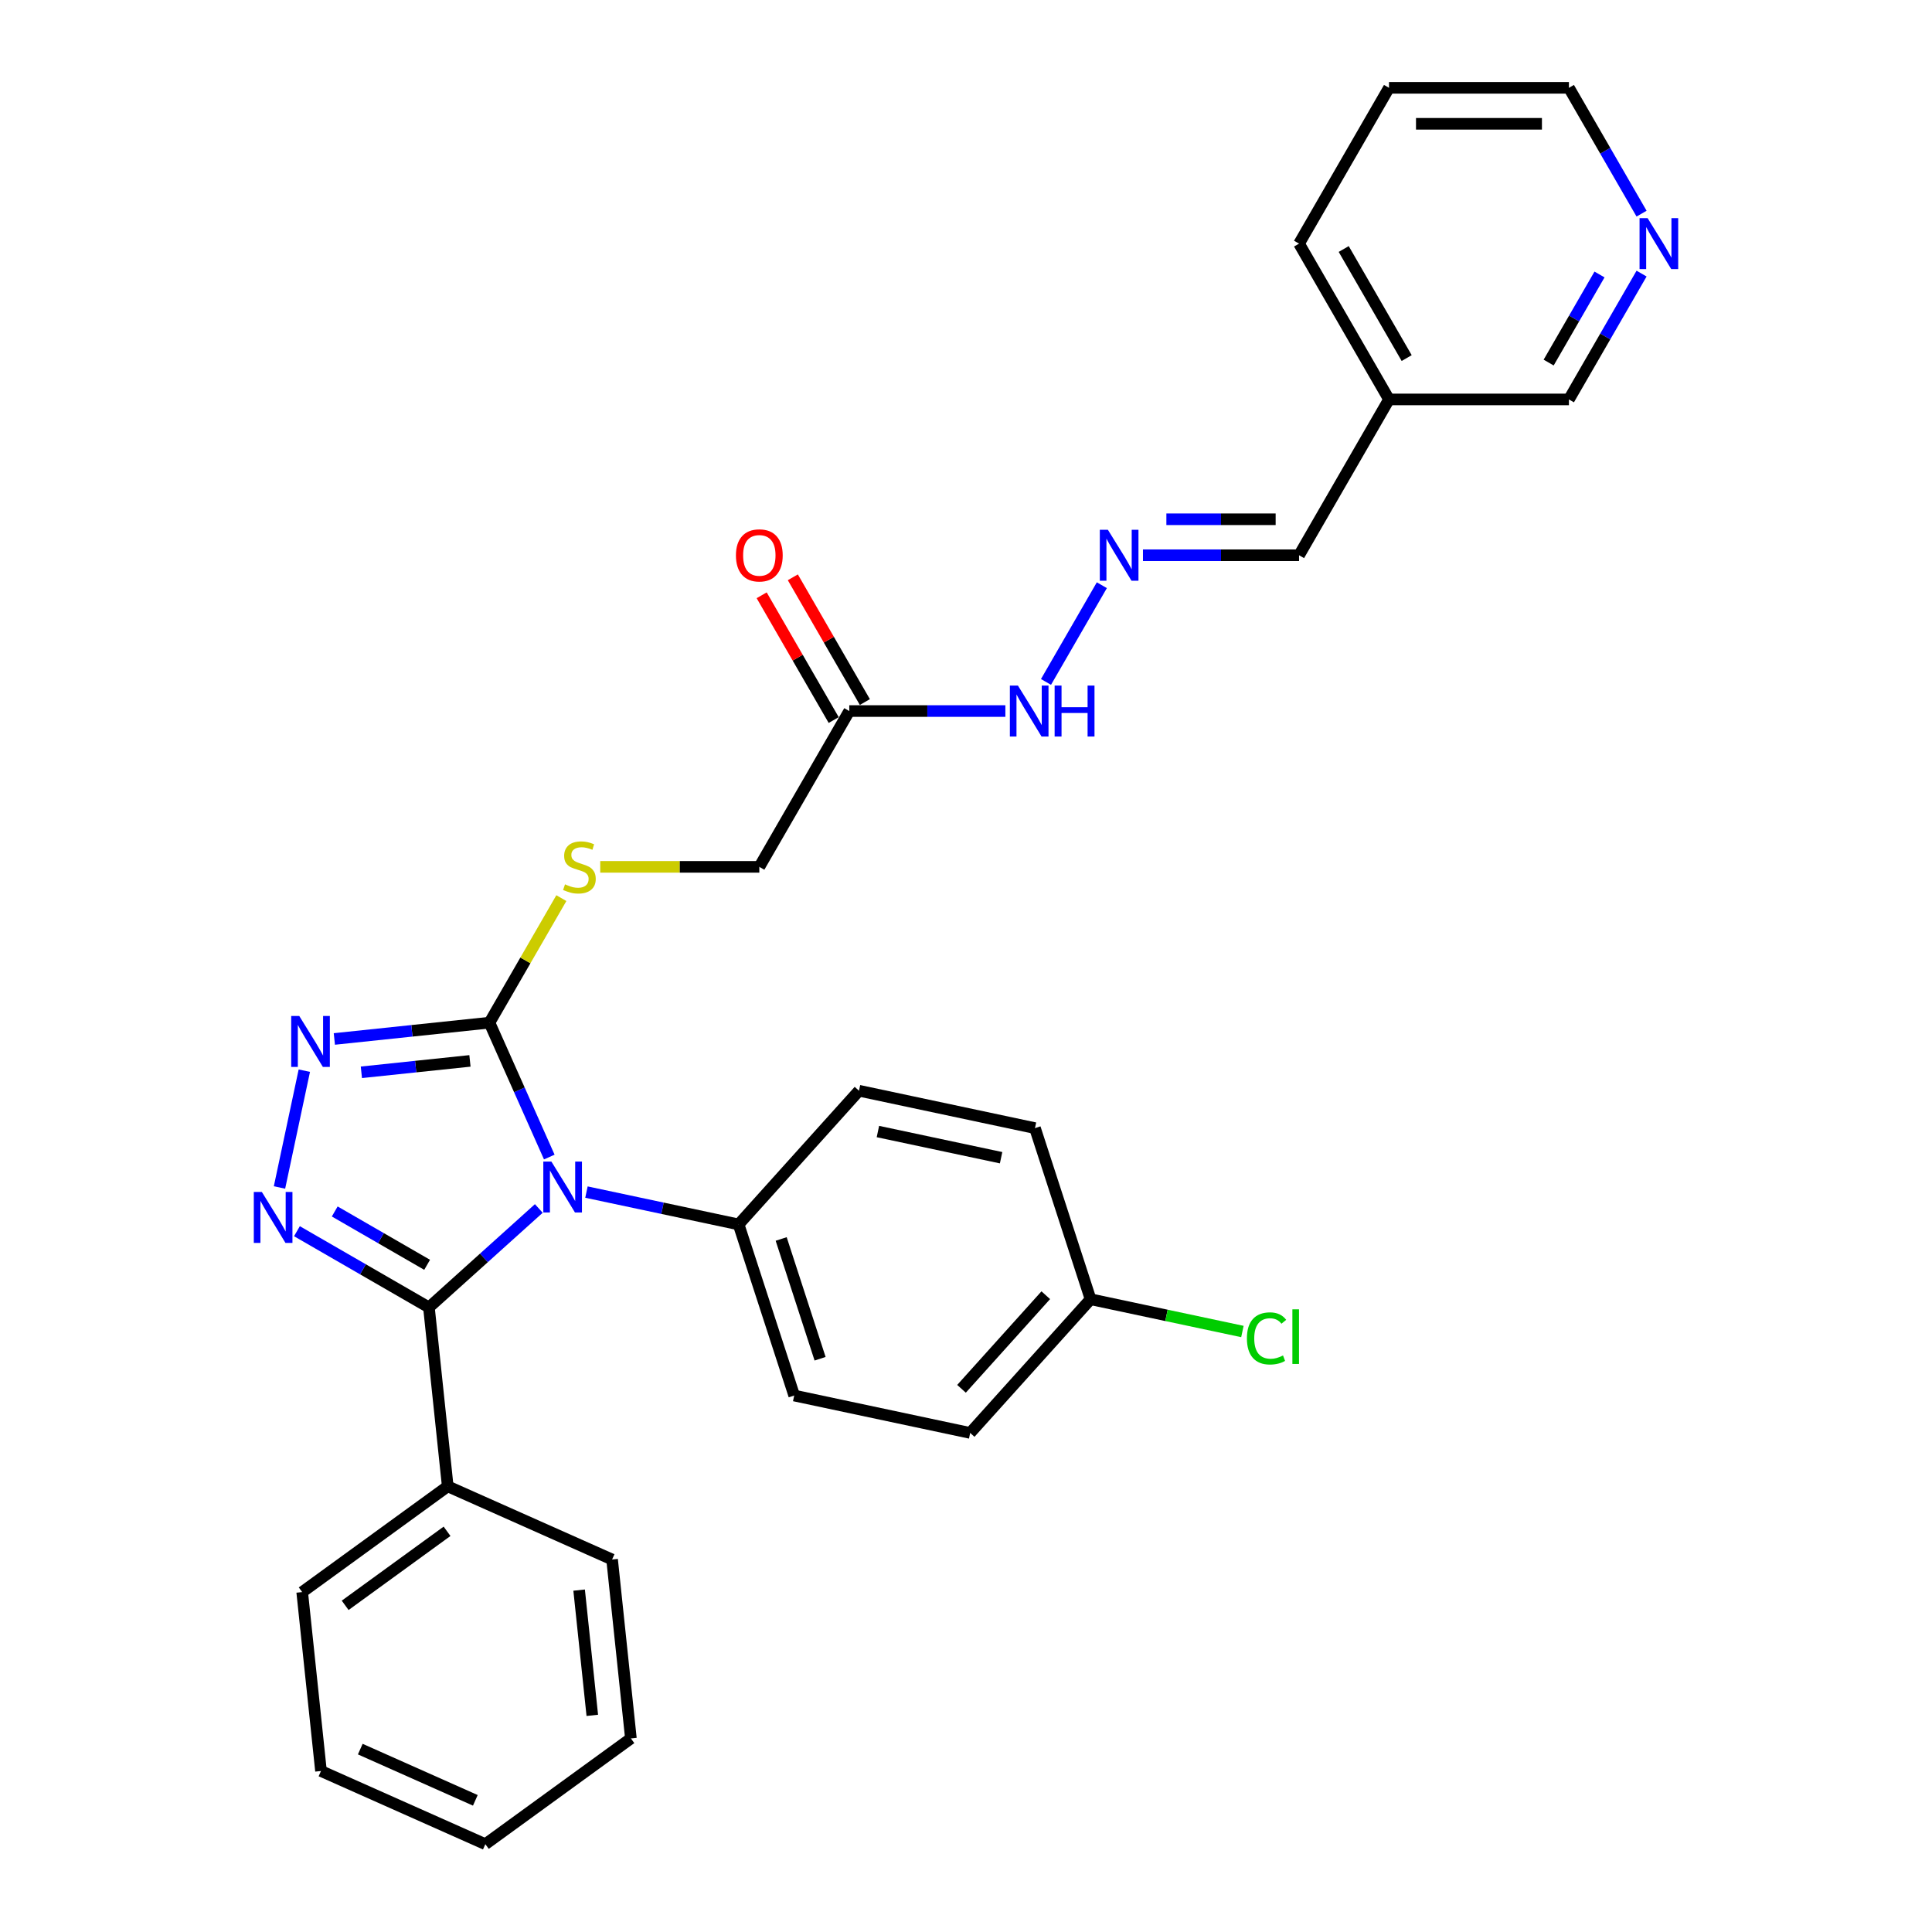 <?xml version='1.0' encoding='iso-8859-1'?>
<svg version='1.1' baseProfile='full'
              xmlns='http://www.w3.org/2000/svg'
                      xmlns:rdkit='http://www.rdkit.org/xml'
                      xmlns:xlink='http://www.w3.org/1999/xlink'
                  xml:space='preserve'
width='1000px' height='1000px' viewBox='0 0 1000 1000'>
<!-- END OF HEADER -->
<rect style='opacity:1.0;fill:#FFFFFF;stroke:none' width='1000' height='1000' x='0' y='0'> </rect>
<path class='bond-0' d='M 278.887,625.501 L 250.451,651.106' style='fill:none;fill-rule:evenodd;stroke:#0000FF;stroke-width:6px;stroke-linecap:butt;stroke-linejoin:miter;stroke-opacity:1' />
<path class='bond-0' d='M 250.451,651.106 L 222.014,676.711' style='fill:none;fill-rule:evenodd;stroke:#000000;stroke-width:6px;stroke-linecap:butt;stroke-linejoin:miter;stroke-opacity:1' />
<path class='bond-2' d='M 284.309,598.886 L 268.825,564.108' style='fill:none;fill-rule:evenodd;stroke:#0000FF;stroke-width:6px;stroke-linecap:butt;stroke-linejoin:miter;stroke-opacity:1' />
<path class='bond-2' d='M 268.825,564.108 L 253.341,529.329' style='fill:none;fill-rule:evenodd;stroke:#000000;stroke-width:6px;stroke-linecap:butt;stroke-linejoin:miter;stroke-opacity:1' />
<path class='bond-4' d='M 303.546,617.021 L 342.925,625.391' style='fill:none;fill-rule:evenodd;stroke:#0000FF;stroke-width:6px;stroke-linecap:butt;stroke-linejoin:miter;stroke-opacity:1' />
<path class='bond-4' d='M 342.925,625.391 L 382.304,633.761' style='fill:none;fill-rule:evenodd;stroke:#000000;stroke-width:6px;stroke-linecap:butt;stroke-linejoin:miter;stroke-opacity:1' />
<path class='bond-1' d='M 222.014,676.711 L 187.856,656.989' style='fill:none;fill-rule:evenodd;stroke:#000000;stroke-width:6px;stroke-linecap:butt;stroke-linejoin:miter;stroke-opacity:1' />
<path class='bond-1' d='M 187.856,656.989 L 153.697,637.268' style='fill:none;fill-rule:evenodd;stroke:#0000FF;stroke-width:6px;stroke-linecap:butt;stroke-linejoin:miter;stroke-opacity:1' />
<path class='bond-1' d='M 221.079,654.665 L 197.168,640.86' style='fill:none;fill-rule:evenodd;stroke:#000000;stroke-width:6px;stroke-linecap:butt;stroke-linejoin:miter;stroke-opacity:1' />
<path class='bond-1' d='M 197.168,640.86 L 173.257,627.055' style='fill:none;fill-rule:evenodd;stroke:#0000FF;stroke-width:6px;stroke-linecap:butt;stroke-linejoin:miter;stroke-opacity:1' />
<path class='bond-8' d='M 222.014,676.711 L 231.748,769.322' style='fill:none;fill-rule:evenodd;stroke:#000000;stroke-width:6px;stroke-linecap:butt;stroke-linejoin:miter;stroke-opacity:1' />
<path class='bond-30' d='M 144.666,614.636 L 157.516,554.181' style='fill:none;fill-rule:evenodd;stroke:#0000FF;stroke-width:6px;stroke-linecap:butt;stroke-linejoin:miter;stroke-opacity:1' />
<path class='bond-3' d='M 253.341,529.329 L 213.2,533.548' style='fill:none;fill-rule:evenodd;stroke:#000000;stroke-width:6px;stroke-linecap:butt;stroke-linejoin:miter;stroke-opacity:1' />
<path class='bond-3' d='M 213.2,533.548 L 173.058,537.767' style='fill:none;fill-rule:evenodd;stroke:#0000FF;stroke-width:6px;stroke-linecap:butt;stroke-linejoin:miter;stroke-opacity:1' />
<path class='bond-3' d='M 243.245,549.117 L 215.146,552.071' style='fill:none;fill-rule:evenodd;stroke:#000000;stroke-width:6px;stroke-linecap:butt;stroke-linejoin:miter;stroke-opacity:1' />
<path class='bond-3' d='M 215.146,552.071 L 187.048,555.024' style='fill:none;fill-rule:evenodd;stroke:#0000FF;stroke-width:6px;stroke-linecap:butt;stroke-linejoin:miter;stroke-opacity:1' />
<path class='bond-6' d='M 253.341,529.329 L 271.949,497.099' style='fill:none;fill-rule:evenodd;stroke:#000000;stroke-width:6px;stroke-linecap:butt;stroke-linejoin:miter;stroke-opacity:1' />
<path class='bond-6' d='M 271.949,497.099 L 290.557,464.868' style='fill:none;fill-rule:evenodd;stroke:#CCCC00;stroke-width:6px;stroke-linecap:butt;stroke-linejoin:miter;stroke-opacity:1' />
<path class='bond-13' d='M 382.304,633.761 L 411.08,722.325' style='fill:none;fill-rule:evenodd;stroke:#000000;stroke-width:6px;stroke-linecap:butt;stroke-linejoin:miter;stroke-opacity:1' />
<path class='bond-13' d='M 404.333,641.291 L 424.476,703.285' style='fill:none;fill-rule:evenodd;stroke:#000000;stroke-width:6px;stroke-linecap:butt;stroke-linejoin:miter;stroke-opacity:1' />
<path class='bond-15' d='M 382.304,633.761 L 444.614,564.558' style='fill:none;fill-rule:evenodd;stroke:#000000;stroke-width:6px;stroke-linecap:butt;stroke-linejoin:miter;stroke-opacity:1' />
<path class='bond-5' d='M 439.584,368.038 L 393.023,448.683' style='fill:none;fill-rule:evenodd;stroke:#000000;stroke-width:6px;stroke-linecap:butt;stroke-linejoin:miter;stroke-opacity:1' />
<path class='bond-9' d='M 439.584,368.038 L 479.98,368.038' style='fill:none;fill-rule:evenodd;stroke:#000000;stroke-width:6px;stroke-linecap:butt;stroke-linejoin:miter;stroke-opacity:1' />
<path class='bond-9' d='M 479.98,368.038 L 520.377,368.038' style='fill:none;fill-rule:evenodd;stroke:#0000FF;stroke-width:6px;stroke-linecap:butt;stroke-linejoin:miter;stroke-opacity:1' />
<path class='bond-10' d='M 447.649,363.382 L 429.008,331.095' style='fill:none;fill-rule:evenodd;stroke:#000000;stroke-width:6px;stroke-linecap:butt;stroke-linejoin:miter;stroke-opacity:1' />
<path class='bond-10' d='M 429.008,331.095 L 410.368,298.809' style='fill:none;fill-rule:evenodd;stroke:#FF0000;stroke-width:6px;stroke-linecap:butt;stroke-linejoin:miter;stroke-opacity:1' />
<path class='bond-10' d='M 431.52,372.694 L 412.879,340.407' style='fill:none;fill-rule:evenodd;stroke:#000000;stroke-width:6px;stroke-linecap:butt;stroke-linejoin:miter;stroke-opacity:1' />
<path class='bond-10' d='M 412.879,340.407 L 394.238,308.121' style='fill:none;fill-rule:evenodd;stroke:#FF0000;stroke-width:6px;stroke-linecap:butt;stroke-linejoin:miter;stroke-opacity:1' />
<path class='bond-12' d='M 310.685,448.683 L 351.854,448.683' style='fill:none;fill-rule:evenodd;stroke:#CCCC00;stroke-width:6px;stroke-linecap:butt;stroke-linejoin:miter;stroke-opacity:1' />
<path class='bond-12' d='M 351.854,448.683 L 393.023,448.683' style='fill:none;fill-rule:evenodd;stroke:#000000;stroke-width:6px;stroke-linecap:butt;stroke-linejoin:miter;stroke-opacity:1' />
<path class='bond-7' d='M 570.31,302.906 L 541.404,352.971' style='fill:none;fill-rule:evenodd;stroke:#0000FF;stroke-width:6px;stroke-linecap:butt;stroke-linejoin:miter;stroke-opacity:1' />
<path class='bond-14' d='M 591.596,287.392 L 631.992,287.392' style='fill:none;fill-rule:evenodd;stroke:#0000FF;stroke-width:6px;stroke-linecap:butt;stroke-linejoin:miter;stroke-opacity:1' />
<path class='bond-14' d='M 631.992,287.392 L 672.388,287.392' style='fill:none;fill-rule:evenodd;stroke:#000000;stroke-width:6px;stroke-linecap:butt;stroke-linejoin:miter;stroke-opacity:1' />
<path class='bond-14' d='M 603.715,268.768 L 631.992,268.768' style='fill:none;fill-rule:evenodd;stroke:#0000FF;stroke-width:6px;stroke-linecap:butt;stroke-linejoin:miter;stroke-opacity:1' />
<path class='bond-14' d='M 631.992,268.768 L 660.27,268.768' style='fill:none;fill-rule:evenodd;stroke:#000000;stroke-width:6px;stroke-linecap:butt;stroke-linejoin:miter;stroke-opacity:1' />
<path class='bond-23' d='M 231.748,769.322 L 156.411,824.058' style='fill:none;fill-rule:evenodd;stroke:#000000;stroke-width:6px;stroke-linecap:butt;stroke-linejoin:miter;stroke-opacity:1' />
<path class='bond-23' d='M 231.394,792.6 L 178.658,830.915' style='fill:none;fill-rule:evenodd;stroke:#000000;stroke-width:6px;stroke-linecap:butt;stroke-linejoin:miter;stroke-opacity:1' />
<path class='bond-24' d='M 231.748,769.322 L 316.819,807.198' style='fill:none;fill-rule:evenodd;stroke:#000000;stroke-width:6px;stroke-linecap:butt;stroke-linejoin:miter;stroke-opacity:1' />
<path class='bond-11' d='M 849.675,141.614 L 830.873,174.18' style='fill:none;fill-rule:evenodd;stroke:#0000FF;stroke-width:6px;stroke-linecap:butt;stroke-linejoin:miter;stroke-opacity:1' />
<path class='bond-11' d='M 830.873,174.18 L 812.071,206.746' style='fill:none;fill-rule:evenodd;stroke:#000000;stroke-width:6px;stroke-linecap:butt;stroke-linejoin:miter;stroke-opacity:1' />
<path class='bond-11' d='M 827.905,142.072 L 814.744,164.868' style='fill:none;fill-rule:evenodd;stroke:#0000FF;stroke-width:6px;stroke-linecap:butt;stroke-linejoin:miter;stroke-opacity:1' />
<path class='bond-11' d='M 814.744,164.868 L 801.582,187.664' style='fill:none;fill-rule:evenodd;stroke:#000000;stroke-width:6px;stroke-linecap:butt;stroke-linejoin:miter;stroke-opacity:1' />
<path class='bond-33' d='M 849.675,110.586 L 830.873,78.02' style='fill:none;fill-rule:evenodd;stroke:#0000FF;stroke-width:6px;stroke-linecap:butt;stroke-linejoin:miter;stroke-opacity:1' />
<path class='bond-33' d='M 830.873,78.02 L 812.071,45.455' style='fill:none;fill-rule:evenodd;stroke:#000000;stroke-width:6px;stroke-linecap:butt;stroke-linejoin:miter;stroke-opacity:1' />
<path class='bond-19' d='M 411.08,722.325 L 502.167,741.686' style='fill:none;fill-rule:evenodd;stroke:#000000;stroke-width:6px;stroke-linecap:butt;stroke-linejoin:miter;stroke-opacity:1' />
<path class='bond-16' d='M 672.388,287.392 L 718.949,206.746' style='fill:none;fill-rule:evenodd;stroke:#000000;stroke-width:6px;stroke-linecap:butt;stroke-linejoin:miter;stroke-opacity:1' />
<path class='bond-18' d='M 444.614,564.558 L 535.701,583.919' style='fill:none;fill-rule:evenodd;stroke:#000000;stroke-width:6px;stroke-linecap:butt;stroke-linejoin:miter;stroke-opacity:1' />
<path class='bond-18' d='M 454.405,585.68 L 518.166,599.233' style='fill:none;fill-rule:evenodd;stroke:#000000;stroke-width:6px;stroke-linecap:butt;stroke-linejoin:miter;stroke-opacity:1' />
<path class='bond-21' d='M 718.949,206.746 L 812.071,206.746' style='fill:none;fill-rule:evenodd;stroke:#000000;stroke-width:6px;stroke-linecap:butt;stroke-linejoin:miter;stroke-opacity:1' />
<path class='bond-25' d='M 718.949,206.746 L 672.388,126.1' style='fill:none;fill-rule:evenodd;stroke:#000000;stroke-width:6px;stroke-linecap:butt;stroke-linejoin:miter;stroke-opacity:1' />
<path class='bond-25' d='M 728.094,185.337 L 695.502,128.885' style='fill:none;fill-rule:evenodd;stroke:#000000;stroke-width:6px;stroke-linecap:butt;stroke-linejoin:miter;stroke-opacity:1' />
<path class='bond-17' d='M 564.477,672.483 L 535.701,583.919' style='fill:none;fill-rule:evenodd;stroke:#000000;stroke-width:6px;stroke-linecap:butt;stroke-linejoin:miter;stroke-opacity:1' />
<path class='bond-20' d='M 564.477,672.483 L 603.772,680.836' style='fill:none;fill-rule:evenodd;stroke:#000000;stroke-width:6px;stroke-linecap:butt;stroke-linejoin:miter;stroke-opacity:1' />
<path class='bond-20' d='M 603.772,680.836 L 643.067,689.188' style='fill:none;fill-rule:evenodd;stroke:#00CC00;stroke-width:6px;stroke-linecap:butt;stroke-linejoin:miter;stroke-opacity:1' />
<path class='bond-31' d='M 564.477,672.483 L 502.167,741.686' style='fill:none;fill-rule:evenodd;stroke:#000000;stroke-width:6px;stroke-linecap:butt;stroke-linejoin:miter;stroke-opacity:1' />
<path class='bond-31' d='M 541.29,670.402 L 497.673,718.844' style='fill:none;fill-rule:evenodd;stroke:#000000;stroke-width:6px;stroke-linecap:butt;stroke-linejoin:miter;stroke-opacity:1' />
<path class='bond-22' d='M 812.071,45.455 L 718.949,45.455' style='fill:none;fill-rule:evenodd;stroke:#000000;stroke-width:6px;stroke-linecap:butt;stroke-linejoin:miter;stroke-opacity:1' />
<path class='bond-22' d='M 798.103,64.079 L 732.918,64.079' style='fill:none;fill-rule:evenodd;stroke:#000000;stroke-width:6px;stroke-linecap:butt;stroke-linejoin:miter;stroke-opacity:1' />
<path class='bond-28' d='M 156.411,824.058 L 166.145,916.669' style='fill:none;fill-rule:evenodd;stroke:#000000;stroke-width:6px;stroke-linecap:butt;stroke-linejoin:miter;stroke-opacity:1' />
<path class='bond-27' d='M 316.819,807.198 L 326.553,899.81' style='fill:none;fill-rule:evenodd;stroke:#000000;stroke-width:6px;stroke-linecap:butt;stroke-linejoin:miter;stroke-opacity:1' />
<path class='bond-27' d='M 299.756,823.037 L 306.57,887.865' style='fill:none;fill-rule:evenodd;stroke:#000000;stroke-width:6px;stroke-linecap:butt;stroke-linejoin:miter;stroke-opacity:1' />
<path class='bond-26' d='M 672.388,126.1 L 718.949,45.455' style='fill:none;fill-rule:evenodd;stroke:#000000;stroke-width:6px;stroke-linecap:butt;stroke-linejoin:miter;stroke-opacity:1' />
<path class='bond-29' d='M 326.553,899.81 L 251.215,954.545' style='fill:none;fill-rule:evenodd;stroke:#000000;stroke-width:6px;stroke-linecap:butt;stroke-linejoin:miter;stroke-opacity:1' />
<path class='bond-32' d='M 166.145,916.669 L 251.215,954.545' style='fill:none;fill-rule:evenodd;stroke:#000000;stroke-width:6px;stroke-linecap:butt;stroke-linejoin:miter;stroke-opacity:1' />
<path class='bond-32' d='M 186.48,905.337 L 246.03,931.85' style='fill:none;fill-rule:evenodd;stroke:#000000;stroke-width:6px;stroke-linecap:butt;stroke-linejoin:miter;stroke-opacity:1' />
<path  class='atom-0' d='M 285.387 601.214
L 294.029 615.182
Q 294.886 616.561, 296.264 619.056
Q 297.642 621.552, 297.717 621.701
L 297.717 601.214
L 301.218 601.214
L 301.218 627.586
L 297.605 627.586
L 288.33 612.314
Q 287.25 610.526, 286.095 608.478
Q 284.978 606.429, 284.642 605.796
L 284.642 627.586
L 281.216 627.586
L 281.216 601.214
L 285.387 601.214
' fill='#0000FF'/>
<path  class='atom-2' d='M 135.539 616.964
L 144.18 630.932
Q 145.037 632.31, 146.415 634.806
Q 147.793 637.302, 147.868 637.451
L 147.868 616.964
L 151.369 616.964
L 151.369 643.336
L 147.756 643.336
L 138.481 628.064
Q 137.401 626.276, 136.246 624.227
Q 135.129 622.179, 134.794 621.545
L 134.794 643.336
L 131.367 643.336
L 131.367 616.964
L 135.539 616.964
' fill='#0000FF'/>
<path  class='atom-4' d='M 154.9 525.877
L 163.541 539.845
Q 164.398 541.223, 165.776 543.719
Q 167.155 546.215, 167.229 546.364
L 167.229 525.877
L 170.73 525.877
L 170.73 552.249
L 167.117 552.249
L 157.842 536.977
Q 156.762 535.189, 155.607 533.141
Q 154.49 531.092, 154.155 530.459
L 154.155 552.249
L 150.728 552.249
L 150.728 525.877
L 154.9 525.877
' fill='#0000FF'/>
<path  class='atom-7' d='M 292.452 457.735
Q 292.75 457.847, 293.979 458.368
Q 295.208 458.89, 296.549 459.225
Q 297.927 459.523, 299.268 459.523
Q 301.764 459.523, 303.217 458.331
Q 304.669 457.102, 304.669 454.978
Q 304.669 453.526, 303.924 452.632
Q 303.217 451.738, 302.099 451.254
Q 300.982 450.769, 299.119 450.211
Q 296.773 449.503, 295.357 448.832
Q 293.979 448.162, 292.973 446.746
Q 292.005 445.331, 292.005 442.947
Q 292.005 439.632, 294.24 437.583
Q 296.512 435.535, 300.982 435.535
Q 304.036 435.535, 307.5 436.987
L 306.644 439.855
Q 303.477 438.552, 301.094 438.552
Q 298.523 438.552, 297.108 439.632
Q 295.693 440.675, 295.73 442.5
Q 295.73 443.916, 296.437 444.772
Q 297.182 445.629, 298.225 446.113
Q 299.306 446.597, 301.094 447.156
Q 303.477 447.901, 304.893 448.646
Q 306.308 449.391, 307.314 450.918
Q 308.357 452.408, 308.357 454.978
Q 308.357 458.629, 305.899 460.603
Q 303.477 462.54, 299.417 462.54
Q 297.071 462.54, 295.283 462.018
Q 293.532 461.534, 291.446 460.677
L 292.452 457.735
' fill='#CCCC00'/>
<path  class='atom-8' d='M 573.437 274.206
L 582.079 288.174
Q 582.936 289.552, 584.314 292.048
Q 585.692 294.544, 585.767 294.693
L 585.767 274.206
L 589.268 274.206
L 589.268 300.578
L 585.655 300.578
L 576.38 285.306
Q 575.3 283.518, 574.145 281.469
Q 573.028 279.421, 572.692 278.787
L 572.692 300.578
L 569.265 300.578
L 569.265 274.206
L 573.437 274.206
' fill='#0000FF'/>
<path  class='atom-10' d='M 526.876 354.852
L 535.518 368.82
Q 536.375 370.198, 537.753 372.694
Q 539.131 375.189, 539.206 375.338
L 539.206 354.852
L 542.707 354.852
L 542.707 381.224
L 539.094 381.224
L 529.819 365.952
Q 528.739 364.164, 527.584 362.115
Q 526.467 360.066, 526.132 359.433
L 526.132 381.224
L 522.705 381.224
L 522.705 354.852
L 526.876 354.852
' fill='#0000FF'/>
<path  class='atom-10' d='M 545.873 354.852
L 549.449 354.852
L 549.449 366.063
L 562.933 366.063
L 562.933 354.852
L 566.509 354.852
L 566.509 381.224
L 562.933 381.224
L 562.933 369.043
L 549.449 369.043
L 549.449 381.224
L 545.873 381.224
L 545.873 354.852
' fill='#0000FF'/>
<path  class='atom-11' d='M 380.918 287.466
Q 380.918 281.134, 384.046 277.595
Q 387.175 274.057, 393.023 274.057
Q 398.871 274.057, 402 277.595
Q 405.129 281.134, 405.129 287.466
Q 405.129 293.873, 401.963 297.524
Q 398.797 301.137, 393.023 301.137
Q 387.213 301.137, 384.046 297.524
Q 380.918 293.91, 380.918 287.466
M 393.023 298.157
Q 397.046 298.157, 399.207 295.475
Q 401.404 292.756, 401.404 287.466
Q 401.404 282.289, 399.207 279.681
Q 397.046 277.037, 393.023 277.037
Q 389 277.037, 386.803 279.644
Q 384.642 282.252, 384.642 287.466
Q 384.642 292.793, 386.803 295.475
Q 389 298.157, 393.023 298.157
' fill='#FF0000'/>
<path  class='atom-12' d='M 852.803 112.914
L 861.444 126.883
Q 862.301 128.261, 863.679 130.756
Q 865.057 133.252, 865.132 133.401
L 865.132 112.914
L 868.633 112.914
L 868.633 139.286
L 865.02 139.286
L 855.745 124.014
Q 854.665 122.226, 853.51 120.178
Q 852.393 118.129, 852.058 117.496
L 852.058 139.286
L 848.631 139.286
L 848.631 112.914
L 852.803 112.914
' fill='#0000FF'/>
<path  class='atom-21' d='M 645.395 692.757
Q 645.395 686.201, 648.449 682.774
Q 651.541 679.31, 657.389 679.31
Q 662.827 679.31, 665.733 683.147
L 663.274 685.158
Q 661.151 682.365, 657.389 682.365
Q 653.403 682.365, 651.28 685.047
Q 649.194 687.691, 649.194 692.757
Q 649.194 697.972, 651.355 700.654
Q 653.552 703.336, 657.799 703.336
Q 660.704 703.336, 664.094 701.585
L 665.137 704.379
Q 663.759 705.273, 661.673 705.794
Q 659.587 706.316, 657.277 706.316
Q 651.541 706.316, 648.449 702.814
Q 645.395 699.313, 645.395 692.757
' fill='#00CC00'/>
<path  class='atom-21' d='M 668.936 677.709
L 672.363 677.709
L 672.363 705.98
L 668.936 705.98
L 668.936 677.709
' fill='#00CC00'/>
</svg>
